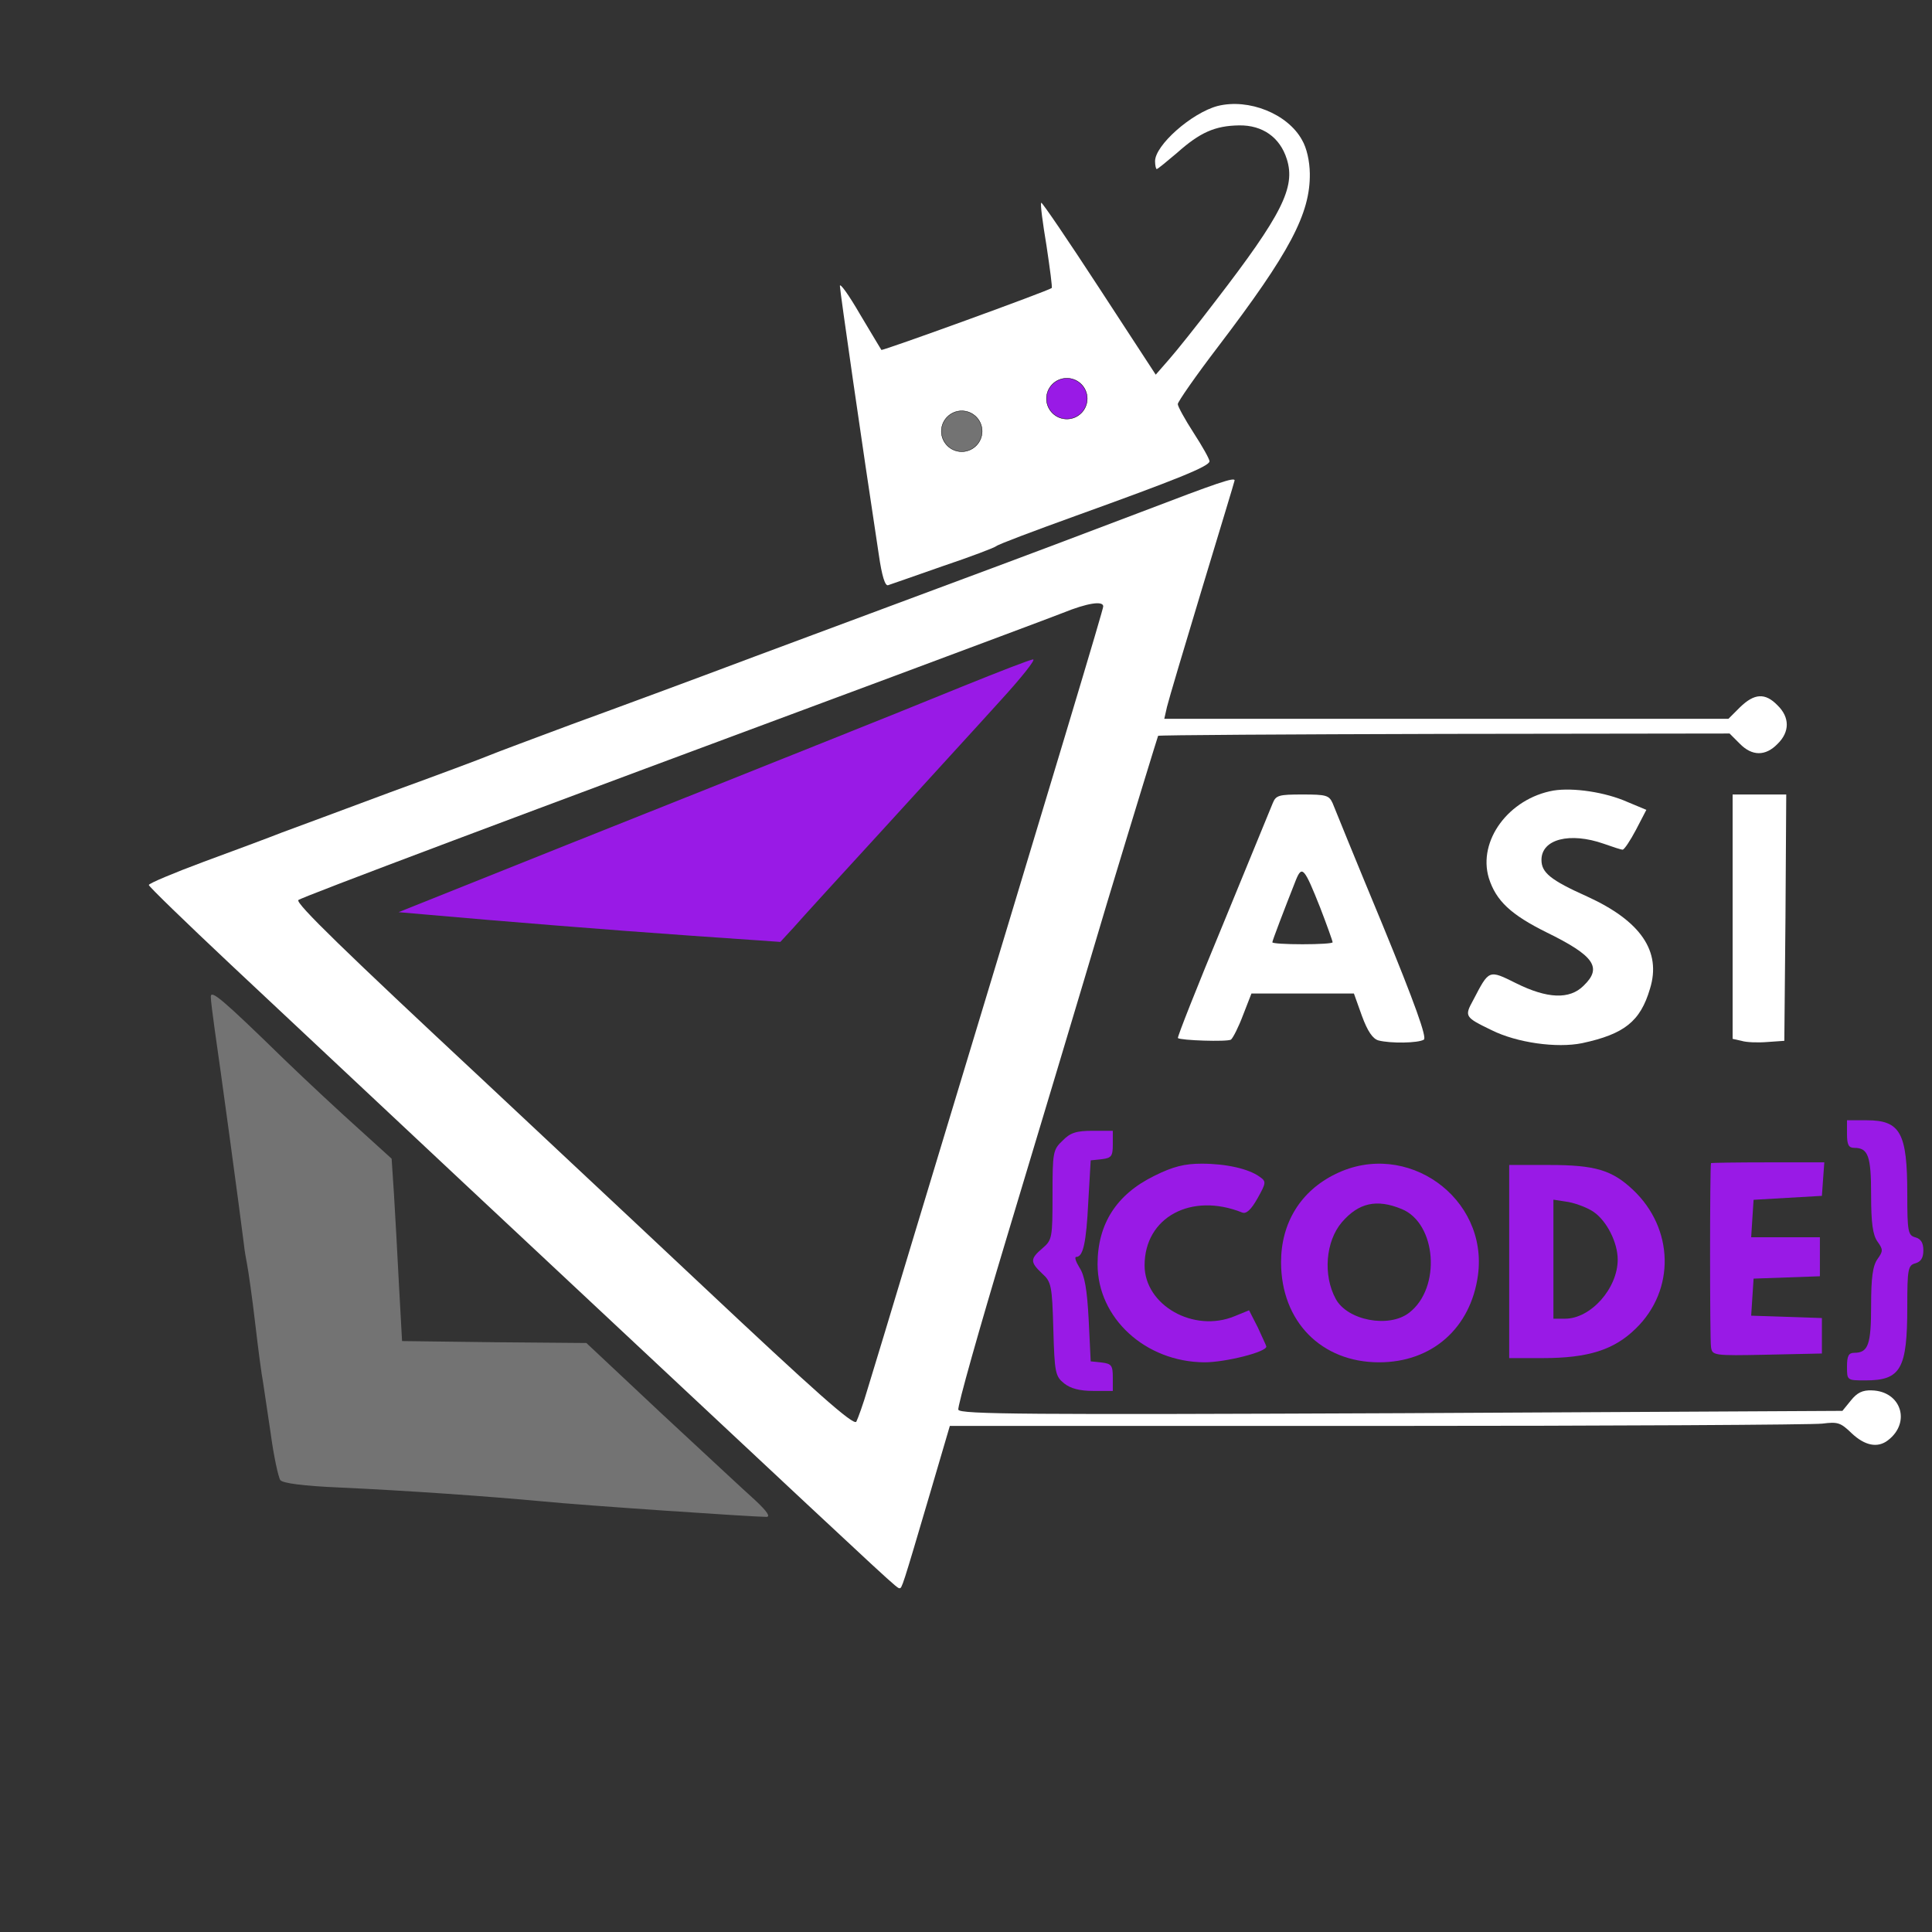 <?xml version="1.0" encoding="utf-8"?>
<svg viewBox="0 0 500 500" xmlns="http://www.w3.org/2000/svg">
  <rect x="0" y="0" width="500" height="500" fill="#333333" stroke="none"/>
  <g id="figuras" transform="matrix(1, 0, 0, 1, 7.105427357601002e-15, 7.105427357601002e-15)">
    <path d="M 295.516 132.431 C 283.716 136.931 263.016 144.731 249.516 149.731 C 236.016 154.731 211.716 163.831 195.516 169.831 C 179.316 175.931 157.916 183.831 148.016 187.431 C 138.116 191.131 128.416 194.731 126.516 195.531 C 124.616 196.331 113.116 200.631 101.016 205.031 C 88.916 209.531 76.316 214.231 73.016 215.431 C 69.716 216.731 60.616 220.131 52.716 223.031 C 44.916 225.931 38.516 228.631 38.516 229.031 C 38.516 229.431 48.016 238.631 59.716 249.631 C 108.216 295.131 133.416 318.731 176.516 359.031 C 232.516 411.431 232.116 411.031 232.816 411.031 C 233.416 411.031 233.516 410.831 240.616 386.731 L 245.816 369.031 L 356.516 369.031 C 417.416 369.031 469.216 368.731 471.616 368.431 C 475.616 367.931 476.316 368.131 479.216 370.931 C 482.616 374.131 485.916 374.831 488.616 372.731 C 494.616 368.131 492.016 360.031 484.416 359.831 C 482.016 359.731 480.616 360.431 479.016 362.431 L 476.816 365.131 L 362.716 365.731 C 266.016 366.131 248.416 366.031 248.016 364.831 C 247.716 364.131 253.416 343.931 260.616 320.031 C 267.816 296.131 279.516 257.231 286.516 233.631 C 293.616 210.131 299.616 190.631 299.716 190.431 C 299.916 190.231 333.316 190.031 373.816 189.931 L 447.616 189.831 L 450.216 192.431 C 453.416 195.731 456.916 195.731 460.016 192.531 C 463.216 189.431 463.216 185.631 460.016 182.531 C 456.816 179.231 454.016 179.431 450.316 183.031 L 447.316 186.031 L 374.316 186.031 L 301.316 186.031 L 302.016 182.931 C 302.416 181.231 306.516 167.431 311.116 152.231 C 315.716 137.031 319.516 124.531 319.516 124.331 C 319.516 123.431 315.116 124.931 295.516 132.431 Z M 285.516 156.931 C 285.516 157.731 275.316 191.731 236.016 321.531 C 230.916 338.531 225.716 355.631 224.516 359.531 C 223.416 363.331 222.016 367.131 221.616 367.931 C 220.916 369.031 211.116 360.331 180.916 331.931 C 159.016 311.331 133.816 287.831 125.016 279.531 C 89.416 246.331 76.416 233.731 77.216 232.931 C 77.916 232.231 132.116 211.831 231.516 174.931 C 252.116 167.231 271.716 159.931 275.016 158.631 C 281.416 156.031 285.516 155.431 285.516 156.931 Z" style="fill: rgb(255, 255, 255);"/>
    <path d="M 54.554 257.967 C 54.554 258.967 55.054 262.667 55.554 266.367 C 56.954 275.867 62.054 313.367 63.154 322.267 C 63.254 323.467 63.654 325.667 63.954 327.267 C 64.254 328.767 65.254 335.667 66.054 342.567 C 66.854 349.467 67.754 356.167 68.054 357.567 C 68.254 358.967 69.154 364.967 70.054 370.967 C 70.854 376.967 72.054 382.367 72.554 383.067 C 73.254 383.867 78.554 384.567 87.854 384.967 C 105.454 385.767 126.654 387.267 140.554 388.567 C 150.554 389.567 194.854 392.567 198.354 392.567 C 199.454 392.567 198.554 391.167 195.454 388.267 C 192.854 385.967 182.054 375.867 171.254 365.867 L 151.754 347.567 L 127.954 347.367 L 104.054 347.067 L 103.254 332.567 C 102.854 324.567 102.254 313.967 101.954 308.967 L 101.354 299.867 L 92.754 292.067 C 87.954 287.767 79.354 279.767 73.554 274.167 C 57.454 258.467 54.554 256.067 54.554 257.967 Z" style="fill: rgb(115, 115, 115);"/>
    <path d="M 249.054 177.667 C 239.754 181.467 222.654 188.367 211.054 192.967 C 199.554 197.567 170.554 209.167 146.654 218.667 L 103.154 236.067 L 111.154 236.767 C 129.154 238.367 157.454 240.667 178.954 242.167 L 201.954 243.767 L 205.454 239.967 C 207.354 237.767 217.954 226.167 229.054 214.067 C 240.054 201.967 253.554 187.267 258.954 181.267 C 264.354 175.367 268.154 170.567 267.354 170.667 C 266.654 170.667 258.454 173.867 249.054 177.667 Z" style="fill: rgb(153, 26, 230);"/>
  </g>
  <g transform="matrix(0.1, 0, 0, -0.1, -7.446, 487.567)" fill="#000000" stroke="none" id="gato">
    <path d="M 3286.096 4558.897 C 3218.096 4541.897 3122.096 4458.897 3122.096 4417.897 C 3122.096 4406.897 3124.096 4397.897 3126.096 4397.897 C 3129.096 4397.897 3152.096 4416.897 3179.096 4438.897 C 3239.096 4490.897 3278.096 4507.897 3341.096 4507.897 C 3401.096 4507.897 3446.096 4475.897 3463.096 4418.897 C 3485.096 4345.897 3449.096 4275.897 3273.096 4053.897 C 3226.096 3993.896 3171.096 3926.896 3151.096 3904.896 L 3116.096 3865.896 L 2973.096 4091.897 C 2894.096 4216.897 2828.096 4316.897 2826.096 4314.897 C 2823.096 4312.897 2829.096 4262.897 2838.096 4203.897 C 2846.096 4144.897 2852.096 4094.897 2850.096 4093.897 C 2842.096 4086.897 2410.096 3936.896 2407.096 3939.896 C 2406.096 3941.896 2381.096 3983.896 2353.096 4032.897 C 2325.096 4082.897 2302.096 4115.897 2302.096 4106.897 C 2302.096 4093.897 2353.096 3699.896 2393.096 3409.896 C 2400.096 3355.896 2408.096 3327.896 2416.096 3330.896 C 2422.096 3332.896 2486.096 3353.896 2557.096 3377.896 C 2629.096 3400.896 2692.096 3423.896 2697.096 3427.896 C 2703.096 3432.896 2795.096 3465.896 2902.096 3502.896 C 3166.096 3593.896 3252.096 3626.896 3252.096 3639.896 C 3252.096 3645.896 3234.096 3678.896 3212.096 3713.896 C 3190.096 3748.896 3172.096 3782.896 3172.096 3788.896 C 3172.096 3794.896 3220.096 3861.896 3279.096 3936.896 C 3467.096 4176.897 3522.096 4276.897 3522.096 4380.897 C 3522.096 4412.897 3515.096 4446.897 3503.096 4467.897 C 3467.096 4535.897 3367.096 4577.897 3286.096 4558.897 Z" style="fill: rgb(255, 255, 255); transform-box: fill-box; transform-origin: 50% 50%;" transform="matrix(1, 0.014, -0.014, 1, 0, -0)"/>
    <g transform="matrix(1, 0.014, -0.014, 1, 1819.568, 587.896)" fill="#000000" stroke="none" style="transform-origin: 1100px 3359.18px;" id="olhos">
      <ellipse style="stroke: rgb(0, 0, 0); fill: rgb(115, 115, 115);" transform="matrix(1, -0.014, -0.014, -1, -596.979, -94.216)" cx="1292.261" cy="-3289.017" rx="52.693" ry="52.694"/>
      <ellipse style="stroke: rgb(0, 0, 0); fill: rgb(153, 26, 230);" transform="matrix(1, 0, 0, -1, 0, 0)" cx="1014.465" cy="-3257.322" rx="52.693" ry="52.694"/>
      <animateMotion path="M 22.416 -22.415 C -330.314 -61.337 24.876 98.22 40.227 0.001" calcMode="linear" dur="2s" fill="freeze" begin="-0.02s"/>
    </g>
    <animateMotion path="M 0 0 C -34.318 -41.182 -97.489 -12.242 -98.744 34.369" calcMode="linear" dur="0.63s" fill="freeze" begin="2.05s"/>
    <animateMotion path="M -96.383 33.622 L -198.115 70.233" calcMode="linear" begin="2.68s" dur="0.87s" fill="freeze"/>
    <animateMotion path="M -203.226 72.474 C -200.418 -17.393 -104.487 4.46 -105.468 35.864" calcMode="linear" begin="3.59s" dur="0.76s" fill="freeze"/>
  </g>
  <g transform="matrix(0.104, 0, 0, -0.102, 48.747, 541.195)" fill="#000000" stroke="none" style="" id="nome">
    <g id="asi">
      <path d="M 2698.448 3268.026 C 2693.448 3255.026 2637.448 3117.026 2574.448 2960.026 C 2510.448 2803.026 2460.448 2674.026 2462.448 2672.026 C 2468.448 2666.026 2584.448 2662.026 2594.448 2668.026 C 2599.448 2672.026 2613.448 2700.026 2624.448 2730.026 L 2645.448 2785.026 L 2772.448 2785.026 L 2900.448 2785.026 L 2920.448 2728.026 C 2934.448 2689.026 2947.448 2670.026 2961.448 2666.026 C 2991.448 2658.026 3060.448 2659.026 3074.448 2668.026 C 3082.448 2673.026 3052.448 2759.026 2971.448 2960.026 C 2907.448 3117.026 2852.448 3255.026 2847.448 3268.026 C 2838.448 3288.026 2831.448 3290.026 2772.448 3290.026 C 2713.448 3290.026 2706.448 3288.026 2698.448 3268.026 Z M 2816.448 3003.026 C 2833.448 2958.026 2847.448 2918.026 2847.448 2915.026 C 2847.448 2912.026 2813.448 2910.026 2772.448 2910.026 C 2731.448 2910.026 2697.448 2912.026 2697.448 2915.026 C 2697.448 2919.026 2725.448 2994.026 2756.448 3074.026 C 2771.448 3111.026 2777.448 3103.026 2816.448 3003.026 Z" style="fill: rgb(255, 255, 255);"/>
      <path d="M 3397.148 3300.027 C 3286.148 3280.027 3208.148 3173.027 3236.148 3078.027 C 3254.148 3020.027 3291.148 2985.027 3380.148 2940.027 C 3498.148 2881.027 3519.148 2851.027 3472.148 2805.027 C 3437.148 2769.027 3381.148 2772.027 3304.148 2811.027 C 3235.148 2846.027 3237.148 2846.027 3197.148 2768.027 C 3175.148 2727.027 3176.148 2725.027 3243.148 2692.027 C 3306.148 2660.027 3405.148 2646.027 3468.148 2659.027 C 3573.148 2682.027 3613.148 2714.027 3637.148 2797.027 C 3666.148 2892.027 3614.148 2969.027 3481.148 3031.027 C 3389.148 3073.027 3367.148 3092.027 3367.148 3124.027 C 3367.148 3177.027 3438.148 3195.027 3522.148 3165.027 C 3544.148 3157.027 3565.148 3150.027 3569.148 3150.027 C 3573.148 3150.027 3588.148 3173.027 3602.148 3200.027 L 3628.148 3251.027 L 3581.148 3271.027 C 3526.148 3296.027 3446.148 3308.027 3397.148 3300.027 Z" style="fill: rgb(255, 255, 255);"/>
      <path d="M 3842.82 2980.027 L 3842.82 2670.027 L 3864.741 2665.027 C 3877.132 2661.027 3905.724 2660.027 3929.552 2662.027 L 3971.488 2665.027 L 3974.347 2978.027 L 3976.253 3290.027 L 3909.537 3290.027 L 3842.82 3290.027 L 3842.82 2980.027 Z" style="fill: rgb(255, 255, 255);"/>
    </g>
    <g id="code">
      <path d="M 2855.127 2327.298 C 2768.127 2284.298 2719.127 2203.298 2719.127 2103.298 C 2719.127 1953.298 2819.127 1849.298 2963.127 1849.298 C 3095.127 1849.298 3191.127 1936.298 3209.127 2070.298 C 3235.127 2267.298 3031.127 2415.298 2855.127 2327.298 Z M 3019.127 2238.298 C 3106.127 2202.298 3118.127 2038.298 3038.127 1975.298 C 2988.127 1935.298 2884.127 1955.298 2855.127 2010.298 C 2823.127 2070.298 2830.127 2156.298 2870.127 2204.298 C 2912.127 2254.298 2957.127 2264.298 3019.127 2238.298 Z" style="fill: rgb(153, 26, 230);"/>
      <path d="M 2175.436 2411.728 C 2151.436 2388.728 2150.436 2381.728 2150.436 2273.728 C 2150.436 2164.728 2149.436 2159.728 2125.436 2138.728 C 2094.436 2111.728 2094.436 2103.728 2124.436 2074.728 C 2147.436 2053.728 2149.436 2043.728 2152.436 1933.728 C 2155.436 1822.728 2157.436 1813.728 2179.436 1795.728 C 2195.436 1782.728 2218.436 1776.728 2251.436 1776.728 L 2300.436 1776.728 L 2300.436 1810.728 C 2300.436 1840.728 2297.436 1845.728 2273.436 1848.728 L 2245.436 1851.728 L 2240.436 1956.728 C 2236.436 2034.728 2230.436 2069.728 2217.436 2089.728 C 2208.436 2104.728 2204.436 2116.728 2209.436 2116.728 C 2226.436 2116.728 2234.436 2151.728 2239.436 2256.728 L 2245.436 2361.728 L 2273.436 2364.728 C 2297.436 2367.728 2300.436 2372.728 2300.436 2402.728 L 2300.436 2436.728 L 2250.436 2436.728 C 2209.436 2436.728 2194.436 2431.728 2175.436 2411.728 Z" style="fill: rgb(153, 26, 230);"/>
      <path d="M 4127.456 2428.43 C 4127.456 2401.43 4131.456 2393.43 4145.456 2393.43 C 4180.456 2393.43 4187.456 2372.43 4187.456 2273.43 C 4187.456 2203.43 4191.456 2172.43 4203.456 2155.43 C 4217.456 2135.43 4217.456 2131.43 4203.456 2111.43 C 4191.456 2094.43 4187.456 2063.43 4187.456 1993.43 C 4187.456 1894.43 4180.456 1873.43 4145.456 1873.43 C 4131.456 1873.43 4127.456 1865.43 4127.456 1838.43 C 4127.456 1803.43 4127.456 1803.43 4173.456 1803.43 C 4261.456 1803.43 4277.456 1832.43 4277.456 1990.43 C 4277.456 2086.43 4279.456 2095.43 4297.456 2100.43 C 4311.456 2104.43 4317.456 2114.43 4317.456 2133.43 C 4317.456 2152.43 4311.456 2162.43 4297.456 2166.43 C 4279.456 2171.43 4277.456 2180.43 4277.456 2276.43 C 4277.456 2431.43 4260.456 2463.43 4176.456 2463.43 L 4127.456 2463.43 L 4127.456 2428.43 Z" style="fill: rgb(153, 26, 230);"/>
      <path d="M 2403.528 2322.298 C 2309.528 2275.298 2262.528 2200.298 2262.528 2098.298 C 2262.528 1961.298 2381.528 1850.298 2528.528 1849.298 C 2580.528 1849.298 2682.528 1875.298 2682.528 1889.298 C 2682.528 1891.298 2672.528 1912.298 2661.528 1937.298 L 2639.528 1981.298 L 2603.528 1966.298 C 2501.528 1923.298 2379.528 1994.298 2379.528 2095.298 C 2379.528 2217.298 2495.528 2281.298 2622.528 2229.298 C 2632.528 2225.298 2644.528 2236.298 2660.528 2265.298 C 2682.528 2305.298 2682.528 2308.298 2665.528 2320.298 C 2638.528 2340.298 2582.528 2353.298 2521.528 2353.298 C 2479.528 2353.298 2450.528 2346.298 2403.528 2322.298 Z" style="fill: rgb(153, 26, 230);"/>
      <path d="M 3286.859 2104.973 L 3286.859 1859.973 L 3369.859 1859.973 C 3483.859 1859.973 3547.859 1880.973 3601.859 1934.973 C 3700.859 2032.973 3696.859 2188.973 3594.859 2286.973 C 3542.859 2336.973 3500.859 2349.973 3386.859 2349.973 L 3286.859 2349.973 L 3286.859 2104.973 Z M 3496.859 2230.973 C 3529.859 2207.973 3556.859 2152.973 3556.859 2109.973 C 3556.859 2036.973 3489.859 1959.973 3425.859 1959.973 L 3396.859 1959.973 L 3396.859 2110.973 L 3396.859 2261.973 L 3434.859 2255.973 C 3454.859 2251.973 3482.859 2240.973 3496.859 2230.973 Z" style="fill: rgb(153, 26, 230);"/>
      <path d="M 3788.992 2354.649 C 3785.992 2344.649 3785.992 1906.649 3788.992 1888.649 C 3791.992 1866.649 3793.992 1865.649 3928.992 1868.649 L 4064.992 1871.649 L 4064.992 1916.649 L 4064.992 1961.649 L 3976.992 1964.649 L 3888.992 1967.649 L 3891.992 2014.649 L 3894.992 2061.649 L 3977.992 2064.649 L 4059.992 2067.649 L 4059.992 2116.649 L 4059.992 2166.649 L 3973.992 2166.649 L 3888.992 2166.649 L 3891.992 2214.649 L 3894.992 2261.649 L 3979.992 2266.649 L 4064.992 2271.649 L 4067.992 2314.649 L 4070.992 2356.649 L 3930.992 2356.649 C 3852.992 2356.649 3789.992 2355.649 3788.992 2354.649 Z" style="fill: rgb(153, 26, 230);"/>
    </g>
  </g>
</svg>